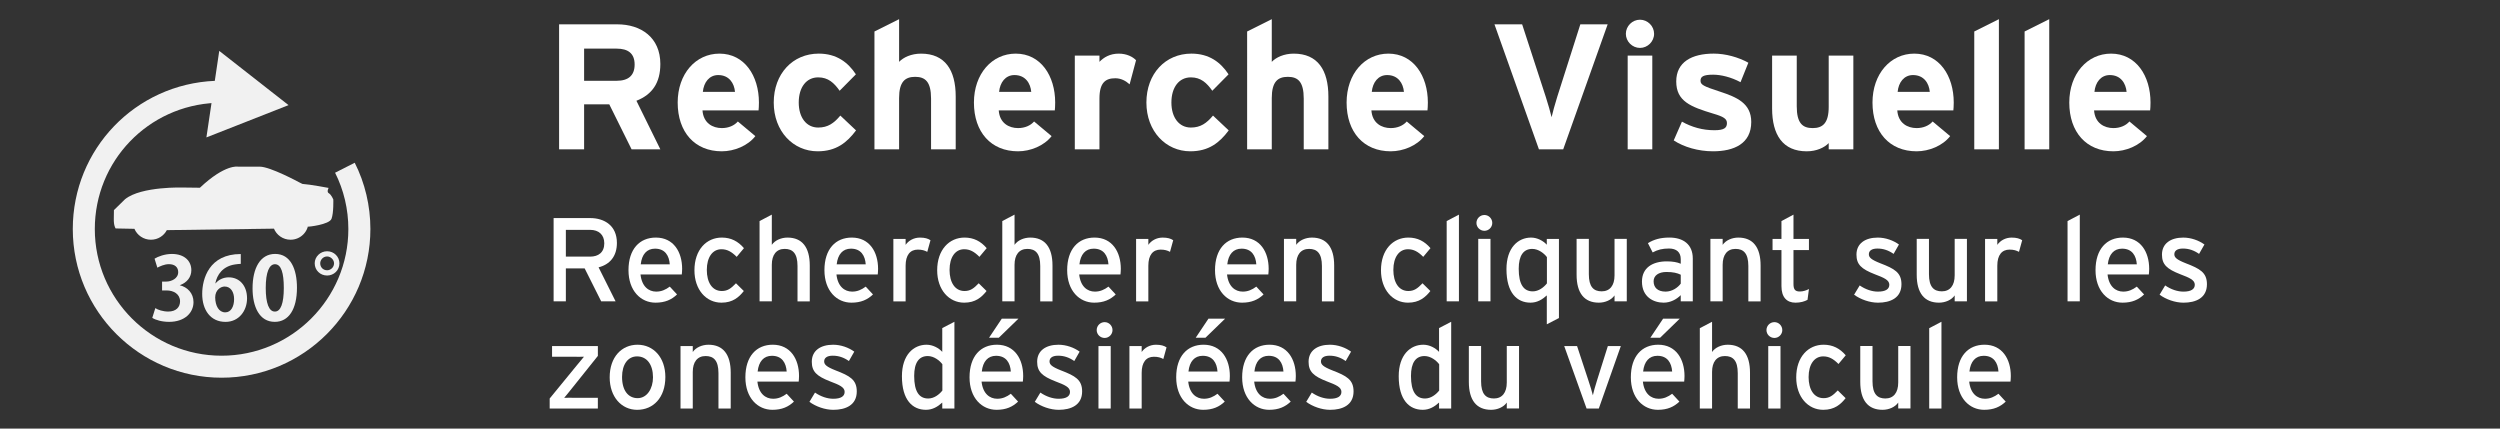 <?xml version="1.0" encoding="utf-8"?>
<!-- Generator: Adobe Illustrator 16.0.3, SVG Export Plug-In . SVG Version: 6.00 Build 0)  -->
<!DOCTYPE svg PUBLIC "-//W3C//DTD SVG 1.1//EN" "http://www.w3.org/Graphics/SVG/1.1/DTD/svg11.dtd">
<svg version="1.1" id="レイヤー_1" xmlns="http://www.w3.org/2000/svg" xmlns:xlink="http://www.w3.org/1999/xlink" x="0px"
	 y="0px" width="210px" height="36px" viewBox="0 0 210 36" enable-background="new 0 0 210 36" xml:space="preserve">
<rect x="0" y="0" width="210" height="36" fill="#333333" stroke="none"/>
<g>
	<polygon fill="#F1F1F1" points="17.338,11.543 24.237,8.831 18.417,4.274 	"/>
	<path fill="#F1F1F1" d="M28.512,22.118c0,0.584-0.467,1.026-1.034,1.026c-0.579,0-1.043-0.442-1.043-1.026
		c0-0.548,0.463-1.013,1.043-1.013C28.061,21.105,28.512,21.57,28.512,22.118 M26.898,22.118c0,0.334,0.248,0.584,0.579,0.584
		c0.303,0,0.583-0.25,0.583-0.584c0-0.3-0.281-0.576-0.583-0.576C27.138,21.542,26.898,21.832,26.898,22.118"/>
	<path fill="#F1F1F1" d="M18.613,31.727c-6.891,0-12.499-5.603-12.499-12.49c0-6.703,5.252-12.171,11.959-12.447l0.075,1.849
		c-5.71,0.236-10.184,4.891-10.184,10.598c0,5.867,4.778,10.642,10.648,10.642c5.873,0,10.65-4.774,10.65-10.642
		c0-1.652-0.386-3.288-1.115-4.728l1.65-0.838c0.861,1.697,1.316,3.622,1.316,5.565C31.114,26.125,25.507,31.727,18.613,31.727"/>
	<path fill="#F1F1F1" d="M15.105,23.963c0.633,0.152,1.149,0.656,1.149,1.416c0,0.906-0.752,1.657-2.046,1.657
		c-0.6,0-1.128-0.149-1.417-0.335l0.256-0.819c0.198,0.14,0.649,0.289,1.079,0.289c0.678,0,0.998-0.382,0.998-0.858
		c0-0.612-0.541-0.916-1.131-0.916h-0.379v-0.744h0.35c0.431,0,1.005-0.256,1.005-0.791c0-0.394-0.26-0.672-0.783-0.672
		c-0.375,0-0.76,0.184-0.969,0.295l-0.235-0.756c0.286-0.178,0.852-0.397,1.454-0.397c1.076,0,1.636,0.608,1.636,1.362
		c0,0.572-0.35,1.039-0.967,1.263V23.963z"/>
	<path fill="#F1F1F1" d="M18.108,23.803c0.249-0.299,0.629-0.506,1.111-0.506c0.863,0,1.533,0.658,1.533,1.768
		c0,1.045-0.688,1.973-1.807,1.973c-1.271,0-1.96-1.008-1.96-2.348c0-1.27,0.579-3.351,3.24-3.351v0.825
		c-0.143,0-0.296,0.027-0.478,0.048c-1.042,0.153-1.521,0.872-1.66,1.591H18.108z M19.664,25.125c0-0.598-0.285-1.057-0.796-1.057
		c-0.317,0-0.792,0.281-0.792,0.92c0.012,0.707,0.306,1.25,0.849,1.25C19.406,26.239,19.664,25.741,19.664,25.125"/>
	<path fill="#F1F1F1" d="M21.215,24.218c0-1.698,0.647-2.888,1.896-2.888c1.312,0,1.834,1.295,1.834,2.84
		c0,1.816-0.698,2.866-1.864,2.866C21.781,27.037,21.215,25.76,21.215,24.218 M23.097,26.171c0.488,0,0.743-0.708,0.743-1.981
		c0-1.26-0.219-1.996-0.743-1.996c-0.477,0-0.775,0.67-0.775,1.996c0,1.293,0.276,1.981,0.758,1.981H23.097z"/>
	<path fill="#F1F1F1" d="M9.56,18.338l0.01-0.689l0.938-0.918c1.366-1.1,4.914-0.978,4.914-0.978l1.371,0.017
		c2.128-2.008,3.204-1.77,3.204-1.77h1.825c0.883,0,3.276,1.298,3.276,1.298l0.304,0.151c0.623,0.037,2.202,0.336,2.202,0.336
		s-0.188,0.336,0.017,0.449c0.208,0.112,0.377,0.521,0.377,0.521s0.038,1.118-0.15,1.622c-0.187,0.502-2.003,0.684-1.985,0.666
		c0.008-0.006,0.048-0.504,0.048-0.396c0,0.822-0.673,1.49-1.503,1.49c-0.641,0-1.186-0.396-1.406-0.955
		c0.005,0.017,0.007,0.025,0.007,0.025l-8.995,0.125c-0.25,0.479-0.752,0.805-1.334,0.805c-0.626,0-1.161-0.379-1.388-0.916
		l-1.578-0.031C9.714,19.189,9.54,18.979,9.56,18.338"/>
</g>
<g>
	<path fill="#FFFFFF" d="M53.054,12.544l-1.875-3.78h-2.114v3.78h-2.101v-10.5h4.89c1.98,0,3.615,1.095,3.615,3.33
		c0,1.575-0.675,2.565-2.01,3.09l2.01,4.08H53.054z M51.809,4.085h-2.744v2.7h2.744c0.976,0,1.5-0.45,1.5-1.365
		C53.309,4.475,52.739,4.085,51.809,4.085z"/>
	<path fill="#FFFFFF" d="M63.719,9.274h-4.71c0.075,1.08,0.87,1.485,1.62,1.485c0.57,0,1.05-0.21,1.35-0.555l1.471,1.23
		c-0.63,0.81-1.771,1.275-2.82,1.275c-2.265,0-3.705-1.605-3.705-4.095c0-2.415,1.516-4.11,3.51-4.11c2.101,0,3.315,1.86,3.315,4.11
		C63.749,8.915,63.734,9.125,63.719,9.274z M60.329,6.305c-0.75,0-1.215,0.615-1.29,1.41h2.7C61.679,7.01,61.259,6.305,60.329,6.305
		z"/>
	<path fill="#FFFFFF" d="M68.684,12.709c-2.055,0-3.69-1.68-3.69-4.095c0-2.415,1.59-4.11,3.78-4.11c1.5,0,2.46,0.735,3.12,1.74
		l-1.365,1.38c-0.465-0.66-0.96-1.125-1.8-1.125c-0.99,0-1.635,0.825-1.635,2.115c0,1.26,0.645,2.1,1.635,2.1
		c0.81,0,1.319-0.36,1.859-1.005l1.32,1.245C71.144,11.975,70.243,12.709,68.684,12.709z"/>
	<path fill="#FFFFFF" d="M78.209,12.544v-4.26c0-1.41-0.48-1.83-1.335-1.83s-1.35,0.42-1.35,1.785v4.305h-2.07V2.645l2.07-1.035
		v3.585c0.359-0.375,1.02-0.69,1.845-0.69c2.01,0,2.91,1.38,2.91,3.6v4.44L78.209,12.544L78.209,12.544z"/>
	<path fill="#FFFFFF" d="M88.604,9.274h-4.71c0.075,1.08,0.87,1.485,1.62,1.485c0.57,0,1.05-0.21,1.35-0.555l1.471,1.23
		c-0.63,0.81-1.771,1.275-2.82,1.275c-2.265,0-3.705-1.605-3.705-4.095c0-2.415,1.516-4.11,3.51-4.11c2.101,0,3.315,1.86,3.315,4.11
		C88.634,8.915,88.619,9.125,88.604,9.274z M85.214,6.305c-0.75,0-1.215,0.615-1.29,1.41h2.7C86.563,7.01,86.144,6.305,85.214,6.305
		z"/>
	<path fill="#FFFFFF" d="M94.888,7.084c-0.329-0.3-0.734-0.51-1.199-0.51c-0.811,0-1.335,0.345-1.335,1.71v4.26h-2.07V4.67h2.07
		v0.525c0.359-0.375,0.885-0.69,1.619-0.69c0.676,0,1.186,0.27,1.455,0.555L94.888,7.084z"/>
	<path fill="#FFFFFF" d="M99.988,12.709c-2.055,0-3.69-1.68-3.69-4.095c0-2.415,1.59-4.11,3.78-4.11c1.5,0,2.46,0.735,3.12,1.74
		l-1.365,1.38c-0.465-0.66-0.96-1.125-1.8-1.125c-0.99,0-1.635,0.825-1.635,2.115c0,1.26,0.645,2.1,1.635,2.1
		c0.81,0,1.319-0.36,1.859-1.005l1.32,1.245C102.448,11.975,101.548,12.709,99.988,12.709z"/>
	<path fill="#FFFFFF" d="M109.514,12.544v-4.26c0-1.41-0.479-1.83-1.334-1.83c-0.855,0-1.351,0.42-1.351,1.785v4.305h-2.07V2.645
		l2.07-1.035v3.585c0.358-0.375,1.021-0.69,1.845-0.69c2.01,0,2.91,1.38,2.91,3.6v4.44L109.514,12.544L109.514,12.544z"/>
	<path fill="#FFFFFF" d="M119.908,9.274h-4.711c0.076,1.08,0.871,1.485,1.621,1.485c0.57,0,1.05-0.21,1.35-0.555l1.471,1.23
		c-0.63,0.81-1.771,1.275-2.82,1.275c-2.264,0-3.705-1.605-3.705-4.095c0-2.415,1.517-4.11,3.511-4.11
		c2.101,0,3.315,1.86,3.315,4.11C119.938,8.915,119.924,9.125,119.908,9.274z M116.52,6.305c-0.75,0-1.215,0.615-1.291,1.41h2.701
		C117.868,7.01,117.447,6.305,116.52,6.305z"/>
	<path fill="#FFFFFF" d="M131.309,12.544h-2.039l-3.735-10.5h2.325l1.979,6.075c0.194,0.585,0.404,1.35,0.494,1.725
		c0.091-0.39,0.285-1.11,0.479-1.725l1.936-6.075h2.295L131.309,12.544z"/>
	<path fill="#FFFFFF" d="M137.759,4.025c-0.646,0-1.187-0.54-1.187-1.185s0.541-1.185,1.187-1.185s1.185,0.54,1.185,1.185
		S138.402,4.025,137.759,4.025z M136.725,12.544V4.67h2.068v7.875L136.725,12.544L136.725,12.544z"/>
	<path fill="#FFFFFF" d="M143.893,12.709c-1.244,0-2.459-0.36-3.3-0.915l0.69-1.575c0.84,0.465,1.725,0.72,2.729,0.72
		c0.812,0,1.051-0.195,1.051-0.6c0-0.36-0.285-0.54-1.154-0.795c-1.891-0.57-3.105-1.035-3.105-2.7c0-1.635,1.307-2.34,3.15-2.34
		c0.988,0,2.068,0.3,2.908,0.765l-0.658,1.635c-0.78-0.42-1.637-0.63-2.295-0.63c-0.84,0-1.065,0.165-1.065,0.51
		c0,0.33,0.24,0.465,1.636,0.915c1.41,0.465,2.625,0.975,2.625,2.55C147.104,12.064,145.663,12.709,143.893,12.709z"/>
	<path fill="#FFFFFF" d="M153.611,12.544V12.02c-0.358,0.375-1.02,0.69-1.844,0.69c-2.011,0-2.91-1.38-2.91-3.6V4.67h2.07v4.26
		c0,1.41,0.479,1.83,1.334,1.83c0.854,0,1.35-0.42,1.35-1.785V4.67h2.07v7.875L153.611,12.544L153.611,12.544z"/>
	<path fill="#FFFFFF" d="M164.082,9.274h-4.71c0.075,1.08,0.87,1.485,1.62,1.485c0.57,0,1.05-0.21,1.35-0.555l1.471,1.23
		c-0.629,0.81-1.771,1.275-2.819,1.275c-2.265,0-3.705-1.605-3.705-4.095c0-2.415,1.517-4.11,3.51-4.11
		c2.101,0,3.315,1.86,3.315,4.11C164.111,8.915,164.098,9.125,164.082,9.274z M160.691,6.305c-0.75,0-1.215,0.615-1.289,1.41h2.699
		C162.042,7.01,161.622,6.305,160.691,6.305z"/>
	<path fill="#FFFFFF" d="M165.838,12.544V2.645l2.069-1.035v10.935L165.838,12.544L165.838,12.544z"/>
	<path fill="#FFFFFF" d="M170.066,12.544V2.645l2.07-1.035v10.935L170.066,12.544L170.066,12.544z"/>
	<path fill="#FFFFFF" d="M180.611,9.274h-4.709c0.074,1.08,0.869,1.485,1.619,1.485c0.57,0,1.051-0.21,1.351-0.555l1.471,1.23
		c-0.63,0.81-1.771,1.275-2.819,1.275c-2.266,0-3.705-1.605-3.705-4.095c0-2.415,1.516-4.11,3.51-4.11
		c2.102,0,3.314,1.86,3.314,4.11C180.643,8.915,180.628,9.125,180.611,9.274z M177.223,6.305c-0.75,0-1.215,0.615-1.289,1.41h2.699
		C178.572,7.01,178.152,6.305,177.223,6.305z"/>
</g>
<g>
	<path fill="#FFFFFF" d="M50.281,22.456l1.429,2.858H50.5l-1.389-2.769h-1.579v2.769h-1.029v-6.996h3.068
		c1.219,0,2.249,0.649,2.249,2.089C51.82,21.526,51.23,22.216,50.281,22.456z M49.571,19.308h-2.039v2.249h2.039
		c0.699,0,1.189-0.36,1.189-1.119C50.76,19.708,50.281,19.308,49.571,19.308z"/>
	<path fill="#FFFFFF" d="M57.271,23.056h-3.468c0.11,1.01,0.68,1.439,1.319,1.439c0.44,0,0.79-0.16,1.14-0.42l0.609,0.659
		c-0.459,0.44-1.009,0.69-1.809,0.69c-1.229,0-2.269-0.99-2.269-2.729c0-1.779,0.939-2.739,2.299-2.739
		c1.489,0,2.208,1.21,2.208,2.629C57.3,22.775,57.28,22.945,57.271,23.056z M55.021,20.887c-0.689,0-1.109,0.479-1.199,1.319h2.439
		C56.211,21.486,55.871,20.887,55.021,20.887z"/>
	<path fill="#FFFFFF" d="M61.881,21.576c-0.43-0.439-0.81-0.64-1.279-0.64c-0.75,0-1.229,0.67-1.229,1.739
		c0,1.029,0.439,1.77,1.259,1.77c0.49,0,0.779-0.221,1.189-0.65l0.66,0.65c-0.41,0.52-0.929,0.979-1.879,0.979
		c-1.279,0-2.269-1.08-2.269-2.719c0-1.739,1.02-2.749,2.299-2.749c0.77,0,1.369,0.311,1.859,0.89L61.881,21.576z"/>
	<path fill="#FFFFFF" d="M66.991,25.314v-2.969c0-1.059-0.4-1.438-1.079-1.438c-0.69,0-1.08,0.489-1.08,1.339v3.068h-1.029v-6.746
		l1.029-0.54v2.539c0.26-0.38,0.779-0.61,1.319-0.61c1.219,0,1.869,0.8,1.869,2.349v3.009H66.991z"/>
	<path fill="#FFFFFF" d="M73.73,23.056h-3.468c0.11,1.01,0.68,1.439,1.319,1.439c0.44,0,0.79-0.16,1.14-0.42l0.609,0.659
		c-0.459,0.44-1.009,0.69-1.809,0.69c-1.229,0-2.269-0.99-2.269-2.729c0-1.779,0.939-2.739,2.299-2.739
		c1.489,0,2.208,1.21,2.208,2.629C73.76,22.775,73.74,22.945,73.73,23.056z M71.481,20.887c-0.689,0-1.109,0.479-1.199,1.319h2.439
		C72.67,21.486,72.331,20.887,71.481,20.887z"/>
	<path fill="#FFFFFF" d="M77.891,21.156c-0.22-0.119-0.45-0.189-0.79-0.189c-0.649,0-1.029,0.46-1.029,1.35v2.998h-1.029v-5.247
		h1.029v0.5c0.24-0.351,0.68-0.61,1.199-0.61c0.42,0,0.68,0.08,0.89,0.221L77.891,21.156z"/>
	<path fill="#FFFFFF" d="M82.271,21.576c-0.43-0.439-0.81-0.64-1.279-0.64c-0.75,0-1.229,0.67-1.229,1.739
		c0,1.029,0.439,1.77,1.259,1.77c0.49,0,0.779-0.221,1.189-0.65l0.66,0.65c-0.41,0.52-0.929,0.979-1.879,0.979
		c-1.279,0-2.269-1.08-2.269-2.719c0-1.739,1.02-2.749,2.299-2.749c0.77,0,1.369,0.311,1.859,0.89L82.271,21.576z"/>
	<path fill="#FFFFFF" d="M87.38,25.314v-2.969c0-1.059-0.4-1.438-1.079-1.438c-0.69,0-1.08,0.489-1.08,1.339v3.068h-1.029v-6.746
		l1.029-0.54v2.539c0.26-0.38,0.779-0.61,1.319-0.61c1.219,0,1.869,0.8,1.869,2.349v3.009H87.38z"/>
	<path fill="#FFFFFF" d="M94.12,23.056h-3.468c0.11,1.01,0.68,1.439,1.319,1.439c0.44,0,0.79-0.16,1.14-0.42l0.609,0.659
		c-0.459,0.44-1.009,0.69-1.809,0.69c-1.229,0-2.269-0.99-2.269-2.729c0-1.779,0.939-2.739,2.299-2.739
		c1.489,0,2.208,1.21,2.208,2.629C94.149,22.775,94.129,22.945,94.12,23.056z M91.871,20.887c-0.689,0-1.109,0.479-1.199,1.319
		h2.439C93.06,21.486,92.72,20.887,91.871,20.887z"/>
	<path fill="#FFFFFF" d="M98.28,21.156c-0.22-0.119-0.45-0.189-0.79-0.189c-0.649,0-1.029,0.46-1.029,1.35v2.998h-1.029v-5.247
		h1.029v0.5c0.24-0.351,0.68-0.61,1.199-0.61c0.42,0,0.68,0.08,0.89,0.221L98.28,21.156z"/>
	<path fill="#FFFFFF" d="M106.539,23.056h-3.468c0.11,1.01,0.68,1.439,1.319,1.439c0.44,0,0.79-0.16,1.14-0.42l0.609,0.659
		c-0.46,0.44-1.009,0.69-1.809,0.69c-1.229,0-2.269-0.99-2.269-2.729c0-1.779,0.939-2.739,2.299-2.739
		c1.489,0,2.208,1.21,2.208,2.629C106.569,22.775,106.549,22.945,106.539,23.056z M104.291,20.887c-0.689,0-1.109,0.479-1.199,1.319
		h2.439C105.48,21.486,105.14,20.887,104.291,20.887z"/>
	<path fill="#FFFFFF" d="M111.041,25.314v-2.969c0-1.059-0.4-1.438-1.08-1.438c-0.689,0-1.08,0.489-1.08,1.339v3.068h-1.029v-5.247
		h1.029v0.5c0.26-0.38,0.779-0.61,1.32-0.61c1.219,0,1.869,0.8,1.869,2.349v3.009H111.041z"/>
	<path fill="#FFFFFF" d="M119.551,21.576c-0.43-0.439-0.811-0.64-1.279-0.64c-0.75,0-1.23,0.67-1.23,1.739
		c0,1.029,0.441,1.77,1.26,1.77c0.49,0,0.779-0.221,1.189-0.65l0.66,0.65c-0.41,0.52-0.93,0.979-1.879,0.979
		c-1.279,0-2.27-1.08-2.27-2.719c0-1.739,1.02-2.749,2.299-2.749c0.77,0,1.369,0.311,1.859,0.89L119.551,21.576z"/>
	<path fill="#FFFFFF" d="M121.521,25.314v-6.746l1.029-0.54v7.286H121.521z"/>
	<path fill="#FFFFFF" d="M124.691,19.388c-0.369,0-0.67-0.3-0.67-0.659c0-0.37,0.301-0.67,0.67-0.67c0.361,0,0.66,0.3,0.66,0.67
		C125.352,19.088,125.053,19.388,124.691,19.388z M124.172,25.314v-5.247h1.029v5.247H124.172z"/>
	<path fill="#FFFFFF" d="M129.932,27.243v-2.429c-0.381,0.35-0.82,0.61-1.369,0.61c-1.131,0-2.02-0.82-2.02-2.819
		c0-1.799,0.979-2.648,2.068-2.648c0.529,0,1.029,0.28,1.32,0.6v-0.489h1.02v6.646L129.932,27.243z M129.941,21.597
		c-0.23-0.31-0.711-0.689-1.23-0.689c-0.738,0-1.139,0.56-1.139,1.669c0,1.319,0.42,1.898,1.18,1.898c0.49,0,0.92-0.329,1.189-0.669
		V21.597z"/>
	<path fill="#FFFFFF" d="M135.621,25.314v-0.5c-0.26,0.38-0.779,0.61-1.318,0.61c-1.221,0-1.869-0.8-1.869-2.349v-3.009h1.029v2.969
		c0,1.059,0.398,1.438,1.078,1.438c0.689,0,1.08-0.489,1.08-1.339v-3.068h1.029v5.247H135.621z"/>
	<path fill="#FFFFFF" d="M141.182,25.314v-0.52c-0.359,0.359-0.869,0.63-1.439,0.63c-0.85,0-1.818-0.48-1.818-1.77
		c0-1.169,0.898-1.699,2.088-1.699c0.49,0,0.881,0.07,1.17,0.2v-0.39c0-0.57-0.35-0.89-0.99-0.89c-0.539,0-0.959,0.1-1.369,0.33
		l-0.398-0.78c0.498-0.31,1.059-0.47,1.799-0.47c1.168,0,1.969,0.57,1.969,1.76v3.598H141.182z M141.182,23.076
		c-0.279-0.141-0.641-0.23-1.199-0.23c-0.66,0-1.08,0.3-1.08,0.779c0,0.521,0.33,0.87,1.01,0.87c0.549,0,1.029-0.34,1.27-0.67
		V23.076z"/>
	<path fill="#FFFFFF" d="M146.861,25.314v-2.969c0-1.059-0.4-1.438-1.08-1.438c-0.689,0-1.078,0.489-1.078,1.339v3.068h-1.029
		v-5.247h1.029v0.5c0.26-0.38,0.779-0.61,1.318-0.61c1.219,0,1.869,0.8,1.869,2.349v3.009H146.861z"/>
	<path fill="#FFFFFF" d="M151.832,25.185c-0.25,0.14-0.6,0.24-1.01,0.24c-0.729,0-1.18-0.45-1.18-1.39v-3.028h-0.748v-0.939h0.748
		v-1.499l1.01-0.54v2.039h1.299v0.939h-1.299v2.849c0,0.489,0.16,0.63,0.541,0.63c0.27,0,0.568-0.101,0.758-0.21L151.832,25.185z"/>
	<path fill="#FFFFFF" d="M157.754,25.425c-0.711,0-1.48-0.28-2.01-0.67l0.471-0.779c0.488,0.34,1.039,0.52,1.527,0.52
		c0.65,0,0.961-0.21,0.961-0.58c0-0.399-0.461-0.59-1.221-0.879c-1.129-0.44-1.539-0.82-1.539-1.649c0-0.939,0.74-1.43,1.789-1.43
		c0.66,0,1.311,0.24,1.779,0.58l-0.449,0.789c-0.43-0.3-0.859-0.449-1.359-0.449s-0.719,0.2-0.719,0.479
		c0,0.26,0.18,0.45,0.969,0.76c1.17,0.45,1.77,0.77,1.77,1.759C159.723,25.034,158.783,25.425,157.754,25.425z"/>
	<path fill="#FFFFFF" d="M164.193,25.314v-0.5c-0.26,0.38-0.781,0.61-1.32,0.61c-1.219,0-1.869-0.8-1.869-2.349v-3.009h1.029v2.969
		c0,1.059,0.4,1.438,1.08,1.438c0.689,0,1.08-0.489,1.08-1.339v-3.068h1.029v5.247H164.193z"/>
	<path fill="#FFFFFF" d="M169.594,21.156c-0.221-0.119-0.451-0.189-0.791-0.189c-0.648,0-1.029,0.46-1.029,1.35v2.998h-1.029v-5.247
		h1.029v0.5c0.24-0.351,0.68-0.61,1.199-0.61c0.42,0,0.68,0.08,0.891,0.221L169.594,21.156z"/>
	<path fill="#FFFFFF" d="M173.674,25.314v-6.746l1.029-0.54v7.286H173.674z"/>
	<path fill="#FFFFFF" d="M180.502,23.056h-3.467c0.109,1.01,0.68,1.439,1.318,1.439c0.439,0,0.789-0.16,1.139-0.42l0.611,0.659
		c-0.461,0.44-1.01,0.69-1.811,0.69c-1.229,0-2.268-0.99-2.268-2.729c0-1.779,0.939-2.739,2.299-2.739
		c1.488,0,2.209,1.21,2.209,2.629C180.533,22.775,180.512,22.945,180.502,23.056z M178.254,20.887c-0.689,0-1.109,0.479-1.199,1.319
		h2.438C179.443,21.486,179.104,20.887,178.254,20.887z"/>
	<path fill="#FFFFFF" d="M183.414,25.425c-0.709,0-1.479-0.28-2.008-0.67l0.469-0.779c0.49,0.34,1.039,0.52,1.529,0.52
		c0.65,0,0.959-0.21,0.959-0.58c0-0.399-0.459-0.59-1.219-0.879c-1.129-0.44-1.539-0.82-1.539-1.649c0-0.939,0.74-1.43,1.789-1.43
		c0.66,0,1.309,0.24,1.779,0.58l-0.451,0.789c-0.43-0.3-0.859-0.449-1.359-0.449c-0.498,0-0.719,0.2-0.719,0.479
		c0,0.26,0.18,0.45,0.969,0.76c1.17,0.45,1.77,0.77,1.77,1.759C185.383,25.034,184.443,25.425,183.414,25.425z"/>
	<path fill="#FFFFFF" d="M46.173,34.314v-0.84l2.249-2.748c0.209-0.26,0.49-0.6,0.629-0.76c-0.19,0.01-0.68,0-0.939,0h-1.739v-0.899
		h3.848v0.829l-2.199,2.749c-0.21,0.27-0.49,0.609-0.63,0.77c0.19-0.01,0.7,0,0.959,0h1.869v0.899H46.173z"/>
	<path fill="#FFFFFF" d="M53.522,34.425c-1.319,0-2.309-1.09-2.309-2.729c0-1.72,1.02-2.739,2.339-2.739
		c1.339,0,2.338,1.069,2.338,2.709C55.891,33.405,54.871,34.425,53.522,34.425z M53.512,29.937c-0.78,0-1.259,0.69-1.259,1.729
		c0,1.149,0.53,1.779,1.309,1.779c0.78,0,1.29-0.79,1.29-1.749C54.852,30.627,54.342,29.937,53.512,29.937z"/>
	<path fill="#FFFFFF" d="M60.351,34.314v-2.969c0-1.059-0.4-1.438-1.079-1.438c-0.69,0-1.08,0.489-1.08,1.339v3.068h-1.029v-5.247
		h1.029v0.5c0.26-0.38,0.779-0.61,1.319-0.61c1.219,0,1.869,0.8,1.869,2.349v3.009H60.351z"/>
	<path fill="#FFFFFF" d="M67.09,32.056h-3.468c0.11,1.01,0.68,1.439,1.319,1.439c0.44,0,0.79-0.16,1.14-0.42l0.609,0.659
		c-0.459,0.44-1.009,0.69-1.809,0.69c-1.229,0-2.269-0.99-2.269-2.729c0-1.779,0.939-2.739,2.299-2.739
		c1.489,0,2.208,1.21,2.208,2.629C67.12,31.775,67.1,31.945,67.09,32.056z M64.841,29.887c-0.689,0-1.109,0.479-1.199,1.319h2.439
		C66.031,30.486,65.691,29.887,64.841,29.887z"/>
	<path fill="#FFFFFF" d="M70.001,34.425c-0.709,0-1.479-0.28-2.009-0.67l0.47-0.779c0.49,0.34,1.04,0.52,1.529,0.52
		c0.649,0,0.959-0.21,0.959-0.58c0-0.399-0.46-0.59-1.219-0.879c-1.129-0.44-1.54-0.82-1.54-1.649c0-0.939,0.74-1.43,1.789-1.43
		c0.66,0,1.31,0.24,1.779,0.58l-0.45,0.789c-0.43-0.3-0.86-0.449-1.359-0.449s-0.72,0.2-0.72,0.479c0,0.26,0.18,0.45,0.97,0.76
		c1.169,0.45,1.769,0.77,1.769,1.759C71.971,34.034,71.031,34.425,70.001,34.425z"/>
	<path fill="#FFFFFF" d="M79.15,34.314v-0.5c-0.38,0.35-0.82,0.61-1.369,0.61c-1.129,0-2.019-0.82-2.019-2.819
		c0-1.799,0.979-2.648,2.069-2.648c0.53,0,1.029,0.28,1.319,0.6v-1.998l1.02-0.53v7.286H79.15z M79.16,30.597
		c-0.23-0.31-0.709-0.689-1.229-0.689c-0.74,0-1.14,0.56-1.14,1.669c0,1.319,0.42,1.898,1.179,1.898c0.49,0,0.92-0.329,1.189-0.669
		V30.597z"/>
	<path fill="#FFFFFF" d="M85.919,32.056h-3.468c0.11,1.01,0.68,1.439,1.319,1.439c0.44,0,0.79-0.16,1.14-0.42l0.609,0.659
		c-0.459,0.44-1.009,0.69-1.809,0.69c-1.229,0-2.269-0.99-2.269-2.729c0-1.779,0.939-2.739,2.299-2.739
		c1.489,0,2.208,1.21,2.208,2.629C85.949,31.775,85.929,31.945,85.919,32.056z M83.67,29.887c-0.689,0-1.109,0.479-1.199,1.319
		h2.439C84.86,30.486,84.52,29.887,83.67,29.887z M83.9,28.368h-0.819l1.069-1.6h1.399L83.9,28.368z"/>
	<path fill="#FFFFFF" d="M88.931,34.425c-0.709,0-1.479-0.28-2.009-0.67l0.47-0.779c0.49,0.34,1.04,0.52,1.529,0.52
		c0.649,0,0.959-0.21,0.959-0.58c0-0.399-0.46-0.59-1.219-0.879c-1.129-0.44-1.54-0.82-1.54-1.649c0-0.939,0.74-1.43,1.789-1.43
		c0.66,0,1.31,0.24,1.779,0.58l-0.45,0.789c-0.43-0.3-0.86-0.449-1.359-0.449s-0.72,0.2-0.72,0.479c0,0.26,0.18,0.45,0.97,0.76
		c1.169,0.45,1.769,0.77,1.769,1.759C90.9,34.034,89.96,34.425,88.931,34.425z"/>
	<path fill="#FFFFFF" d="M92.791,28.388c-0.37,0-0.669-0.3-0.669-0.659c0-0.37,0.3-0.67,0.669-0.67c0.36,0,0.66,0.3,0.66,0.67
		C93.451,28.088,93.151,28.388,92.791,28.388z M92.271,34.314v-5.247h1.029v5.247H92.271z"/>
	<path fill="#FFFFFF" d="M97.72,30.156c-0.22-0.119-0.45-0.189-0.79-0.189c-0.649,0-1.029,0.46-1.029,1.35v2.998h-1.029v-5.247
		h1.029v0.5c0.24-0.351,0.68-0.61,1.199-0.61c0.42,0,0.68,0.08,0.89,0.221L97.72,30.156z"/>
	<path fill="#FFFFFF" d="M103.279,32.056h-3.468c0.11,1.01,0.68,1.439,1.319,1.439c0.44,0,0.79-0.16,1.14-0.42l0.609,0.659
		c-0.459,0.44-1.009,0.69-1.809,0.69c-1.229,0-2.269-0.99-2.269-2.729c0-1.779,0.939-2.739,2.299-2.739
		c1.489,0,2.208,1.21,2.208,2.629C103.309,31.775,103.289,31.945,103.279,32.056z M101.03,29.887c-0.689,0-1.109,0.479-1.199,1.319
		h2.439C102.22,30.486,101.88,29.887,101.03,29.887z M101.26,28.368h-0.819l1.069-1.6h1.399L101.26,28.368z"/>
	<path fill="#FFFFFF" d="M108.818,32.056h-3.467c0.11,1.01,0.68,1.439,1.319,1.439c0.44,0,0.79-0.16,1.141-0.42l0.609,0.659
		c-0.461,0.44-1.01,0.69-1.81,0.69c-1.229,0-2.269-0.99-2.269-2.729c0-1.779,0.939-2.739,2.299-2.739
		c1.488,0,2.209,1.21,2.209,2.629C108.85,31.775,108.83,31.945,108.818,32.056z M106.57,29.887c-0.689,0-1.109,0.479-1.199,1.319
		h2.439C107.76,30.486,107.42,29.887,106.57,29.887z"/>
	<path fill="#FFFFFF" d="M111.73,34.425c-0.709,0-1.479-0.28-2.008-0.67l0.469-0.779c0.49,0.34,1.039,0.52,1.529,0.52
		c0.65,0,0.959-0.21,0.959-0.58c0-0.399-0.459-0.59-1.219-0.879c-1.129-0.44-1.539-0.82-1.539-1.649c0-0.939,0.74-1.43,1.789-1.43
		c0.66,0,1.309,0.24,1.779,0.58l-0.451,0.789c-0.43-0.3-0.859-0.449-1.359-0.449c-0.498,0-0.719,0.2-0.719,0.479
		c0,0.26,0.18,0.45,0.969,0.76c1.17,0.45,1.77,0.77,1.77,1.759C113.699,34.034,112.76,34.425,111.73,34.425z"/>
	<path fill="#FFFFFF" d="M120.881,34.314v-0.5c-0.381,0.35-0.82,0.61-1.369,0.61c-1.131,0-2.02-0.82-2.02-2.819
		c0-1.799,0.979-2.648,2.068-2.648c0.529,0,1.029,0.28,1.32,0.6v-1.998l1.02-0.53v7.286H120.881z M120.891,30.597
		c-0.23-0.31-0.711-0.689-1.23-0.689c-0.738,0-1.139,0.56-1.139,1.669c0,1.319,0.42,1.898,1.18,1.898c0.49,0,0.92-0.329,1.189-0.669
		V30.597z"/>
	<path fill="#FFFFFF" d="M126.57,34.314v-0.5c-0.26,0.38-0.779,0.61-1.318,0.61c-1.221,0-1.869-0.8-1.869-2.349v-3.009h1.029v2.969
		c0,1.059,0.398,1.438,1.078,1.438c0.689,0,1.08-0.489,1.08-1.339v-3.068h1.029v5.247H126.57z"/>
	<path fill="#FFFFFF" d="M134.301,34.314h-1.029l-1.879-5.247h1.08l0.939,2.849c0.17,0.51,0.32,0.999,0.389,1.289
		c0.061-0.29,0.201-0.779,0.361-1.289l0.898-2.849h1.09L134.301,34.314z"/>
	<path fill="#FFFFFF" d="M141.471,32.056h-3.469c0.109,1.01,0.68,1.439,1.32,1.439c0.439,0,0.789-0.16,1.139-0.42l0.609,0.659
		c-0.459,0.44-1.01,0.69-1.809,0.69c-1.23,0-2.27-0.99-2.27-2.729c0-1.779,0.939-2.739,2.299-2.739c1.49,0,2.209,1.21,2.209,2.629
		C141.5,31.775,141.48,31.945,141.471,32.056z M139.221,29.887c-0.689,0-1.109,0.479-1.199,1.319h2.439
		C140.41,30.486,140.07,29.887,139.221,29.887z M139.451,28.368h-0.82l1.07-1.6h1.398L139.451,28.368z"/>
	<path fill="#FFFFFF" d="M145.971,34.314v-2.969c0-1.059-0.4-1.438-1.08-1.438c-0.689,0-1.078,0.489-1.078,1.339v3.068h-1.029
		v-6.746l1.029-0.54v2.539c0.26-0.38,0.779-0.61,1.318-0.61c1.219,0,1.869,0.8,1.869,2.349v3.009H145.971z"/>
	<path fill="#FFFFFF" d="M149.053,28.388c-0.371,0-0.67-0.3-0.67-0.659c0-0.37,0.299-0.67,0.67-0.67c0.359,0,0.66,0.3,0.66,0.67
		C149.713,28.088,149.412,28.388,149.053,28.388z M148.533,34.314v-5.247h1.029v5.247H148.533z"/>
	<path fill="#FFFFFF" d="M154.432,30.576c-0.43-0.439-0.811-0.64-1.279-0.64c-0.75,0-1.23,0.67-1.23,1.739
		c0,1.029,0.441,1.77,1.26,1.77c0.49,0,0.779-0.221,1.189-0.65l0.66,0.65c-0.41,0.52-0.93,0.979-1.879,0.979
		c-1.279,0-2.27-1.08-2.27-2.719c0-1.739,1.02-2.749,2.299-2.749c0.77,0,1.369,0.311,1.859,0.89L154.432,30.576z"/>
	<path fill="#FFFFFF" d="M159.451,34.314v-0.5c-0.26,0.38-0.781,0.61-1.32,0.61c-1.219,0-1.869-0.8-1.869-2.349v-3.009h1.029v2.969
		c0,1.059,0.4,1.438,1.08,1.438c0.689,0,1.08-0.489,1.08-1.339v-3.068h1.029v5.247H159.451z"/>
	<path fill="#FFFFFF" d="M162.053,34.314v-6.746l1.029-0.54v7.286H162.053z"/>
	<path fill="#FFFFFF" d="M168.881,32.056h-3.469c0.109,1.01,0.68,1.439,1.32,1.439c0.439,0,0.789-0.16,1.139-0.42l0.609,0.659
		c-0.459,0.44-1.01,0.69-1.809,0.69c-1.23,0-2.27-0.99-2.27-2.729c0-1.779,0.939-2.739,2.299-2.739c1.49,0,2.209,1.21,2.209,2.629
		C168.91,31.775,168.891,31.945,168.881,32.056z M166.631,29.887c-0.689,0-1.109,0.479-1.199,1.319h2.439
		C167.82,30.486,167.48,29.887,166.631,29.887z"/>
</g>
</svg>
